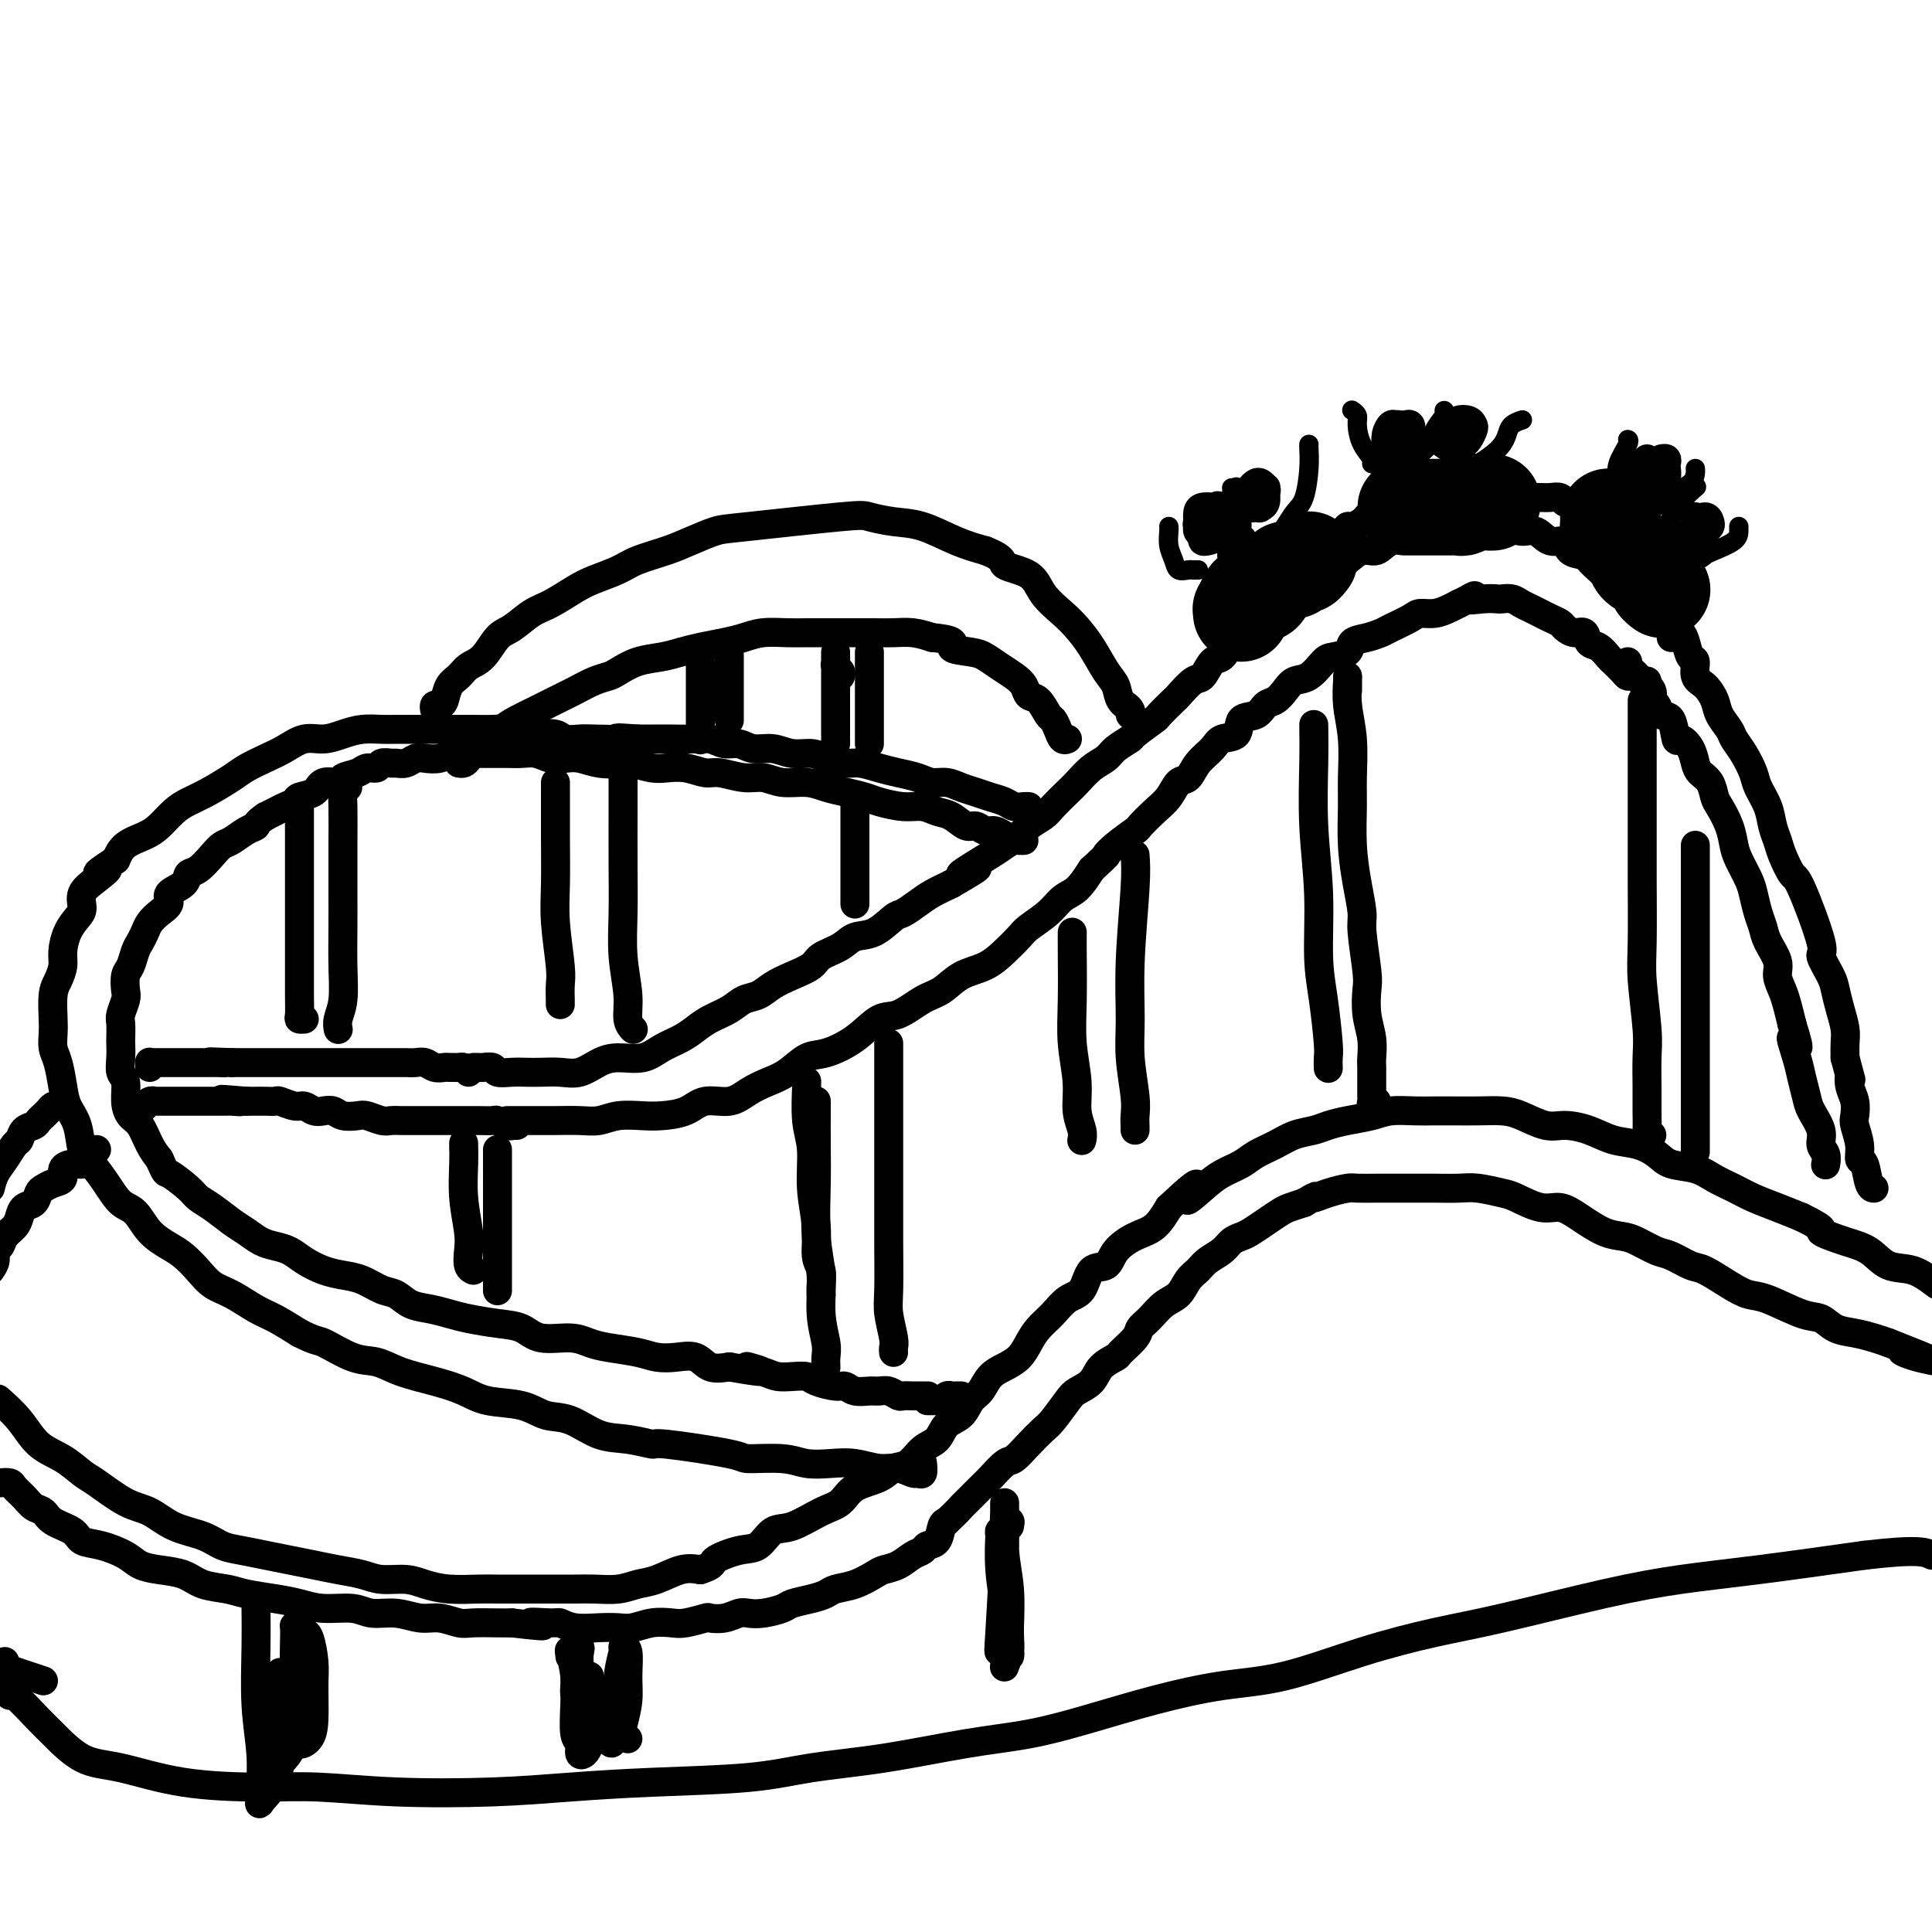 <svg viewBox='0 0 400 400' version='1.1' xmlns='http://www.w3.org/2000/svg' xmlns:xlink='http://www.w3.org/1999/xlink'><g fill='none' stroke='rgb(0,0,0)' stroke-width='6' stroke-linecap='round' stroke-linejoin='round'><path d='M90,147c-0.087,-0.432 -0.175,-0.864 0,-1c0.175,-0.136 0.612,0.024 1,0c0.388,-0.024 0.726,-0.231 1,-1c0.274,-0.769 0.485,-2.101 1,-3c0.515,-0.899 1.333,-1.366 2,-2c0.667,-0.634 1.182,-1.434 2,-2c0.818,-0.566 1.939,-0.899 3,-2c1.061,-1.101 2.062,-2.970 3,-4c0.938,-1.030 1.813,-1.220 3,-2c1.187,-0.780 2.684,-2.148 4,-3c1.316,-0.852 2.450,-1.187 4,-2c1.550,-0.813 3.516,-2.105 5,-3c1.484,-0.895 2.485,-1.394 4,-2c1.515,-0.606 3.543,-1.318 5,-2c1.457,-0.682 2.343,-1.333 4,-2c1.657,-0.667 4.087,-1.349 6,-2c1.913,-0.651 3.311,-1.272 5,-2c1.689,-0.728 3.668,-1.565 5,-2c1.332,-0.435 2.016,-0.469 7,-1c4.984,-0.531 14.267,-1.558 19,-2c4.733,-0.442 4.915,-0.298 6,0c1.085,0.298 3.074,0.750 5,1c1.926,0.250 3.788,0.298 6,1c2.212,0.702 4.775,2.058 7,3c2.225,0.942 4.113,1.471 6,2'/><path d='M204,114c4.349,1.691 3.223,2.419 4,3c0.777,0.581 3.457,1.014 5,2c1.543,0.986 1.950,2.526 3,4c1.050,1.474 2.744,2.883 4,4c1.256,1.117 2.076,1.941 3,3c0.924,1.059 1.954,2.353 3,4c1.046,1.647 2.108,3.647 3,5c0.892,1.353 1.613,2.058 2,3c0.387,0.942 0.440,2.119 1,3c0.560,0.881 1.628,1.465 2,2c0.372,0.535 0.048,1.020 0,1c-0.048,-0.020 0.179,-0.544 0,-1c-0.179,-0.456 -0.766,-0.845 -1,-1c-0.234,-0.155 -0.117,-0.078 0,0'/><path d='M95,158c0.336,0.058 0.671,0.117 1,0c0.329,-0.117 0.651,-0.408 1,-1c0.349,-0.592 0.726,-1.485 1,-2c0.274,-0.515 0.446,-0.652 1,-1c0.554,-0.348 1.491,-0.908 2,-1c0.509,-0.092 0.589,0.285 1,0c0.411,-0.285 1.151,-1.231 2,-2c0.849,-0.769 1.805,-1.362 3,-2c1.195,-0.638 2.628,-1.323 4,-2c1.372,-0.677 2.684,-1.346 4,-2c1.316,-0.654 2.637,-1.292 4,-2c1.363,-0.708 2.769,-1.485 4,-2c1.231,-0.515 2.286,-0.768 3,-1c0.714,-0.232 1.088,-0.443 2,-1c0.912,-0.557 2.361,-1.459 4,-2c1.639,-0.541 3.467,-0.722 5,-1c1.533,-0.278 2.772,-0.653 4,-1c1.228,-0.347 2.446,-0.667 4,-1c1.554,-0.333 3.444,-0.678 5,-1c1.556,-0.322 2.780,-0.622 4,-1c1.220,-0.378 2.438,-0.833 4,-1c1.562,-0.167 3.467,-0.045 5,0c1.533,0.045 2.692,0.012 4,0c1.308,-0.012 2.765,-0.004 4,0c1.235,0.004 2.248,0.004 4,0c1.752,-0.004 4.243,-0.011 6,0c1.757,0.011 2.781,0.042 4,0c1.219,-0.042 2.634,-0.155 4,0c1.366,0.155 2.683,0.577 4,1'/><path d='M193,132c6.116,0.556 3.907,1.447 4,2c0.093,0.553 2.487,0.766 4,1c1.513,0.234 2.145,0.487 3,1c0.855,0.513 1.934,1.287 3,2c1.066,0.713 2.121,1.365 3,2c0.879,0.635 1.583,1.255 2,2c0.417,0.745 0.545,1.617 1,2c0.455,0.383 1.235,0.278 2,1c0.765,0.722 1.515,2.270 2,3c0.485,0.730 0.705,0.640 1,1c0.295,0.360 0.667,1.169 1,2c0.333,0.831 0.628,1.685 1,2c0.372,0.315 0.821,0.090 1,0c0.179,-0.090 0.090,-0.045 0,0'/><path d='M98,221c0.367,-0.008 0.734,-0.016 1,0c0.266,0.016 0.430,0.057 1,0c0.570,-0.057 1.544,-0.211 2,0c0.456,0.211 0.393,0.788 1,1c0.607,0.212 1.883,0.058 3,0c1.117,-0.058 2.073,-0.022 3,0c0.927,0.022 1.825,0.030 3,0c1.175,-0.030 2.628,-0.097 4,0c1.372,0.097 2.663,0.360 4,0c1.337,-0.360 2.721,-1.342 4,-2c1.279,-0.658 2.453,-0.991 4,-1c1.547,-0.009 3.466,0.307 5,0c1.534,-0.307 2.683,-1.237 4,-2c1.317,-0.763 2.803,-1.360 4,-2c1.197,-0.640 2.106,-1.322 3,-2c0.894,-0.678 1.775,-1.350 3,-2c1.225,-0.650 2.795,-1.276 4,-2c1.205,-0.724 2.046,-1.545 3,-2c0.954,-0.455 2.021,-0.545 3,-1c0.979,-0.455 1.869,-1.276 3,-2c1.131,-0.724 2.504,-1.350 4,-2c1.496,-0.650 3.116,-1.324 4,-2c0.884,-0.676 1.031,-1.355 2,-2c0.969,-0.645 2.758,-1.257 4,-2c1.242,-0.743 1.935,-1.617 3,-2c1.065,-0.383 2.500,-0.277 4,-1c1.500,-0.723 3.065,-2.277 4,-3c0.935,-0.723 1.240,-0.617 2,-1c0.760,-0.383 1.974,-1.257 3,-2c1.026,-0.743 1.865,-1.355 3,-2c1.135,-0.645 2.568,-1.322 4,-2'/><path d='M197,183c10.027,-5.805 3.094,-2.318 2,-2c-1.094,0.318 3.650,-2.534 6,-4c2.350,-1.466 2.305,-1.546 3,-2c0.695,-0.454 2.129,-1.280 3,-2c0.871,-0.720 1.177,-1.332 2,-2c0.823,-0.668 2.162,-1.390 3,-2c0.838,-0.610 1.173,-1.108 2,-2c0.827,-0.892 2.145,-2.178 3,-3c0.855,-0.822 1.246,-1.180 2,-2c0.754,-0.820 1.873,-2.101 3,-3c1.127,-0.899 2.264,-1.415 3,-2c0.736,-0.585 1.070,-1.240 2,-2c0.930,-0.760 2.456,-1.626 3,-2c0.544,-0.374 0.105,-0.255 1,-1c0.895,-0.745 3.125,-2.354 4,-3c0.875,-0.646 0.394,-0.328 1,-1c0.606,-0.672 2.298,-2.335 3,-3c0.702,-0.665 0.415,-0.333 1,-1c0.585,-0.667 2.044,-2.332 3,-3c0.956,-0.668 1.410,-0.340 2,-1c0.590,-0.660 1.317,-2.307 2,-3c0.683,-0.693 1.324,-0.431 2,-1c0.676,-0.569 1.389,-1.969 2,-3c0.611,-1.031 1.121,-1.694 2,-2c0.879,-0.306 2.126,-0.257 3,-1c0.874,-0.743 1.375,-2.279 2,-3c0.625,-0.721 1.374,-0.626 2,-1c0.626,-0.374 1.130,-1.216 2,-2c0.870,-0.784 2.106,-1.510 3,-2c0.894,-0.490 1.447,-0.745 2,-1'/><path d='M271,121c12.045,-10.007 5.156,-4.024 3,-2c-2.156,2.024 0.420,0.091 2,-1c1.580,-1.091 2.163,-1.339 3,-2c0.837,-0.661 1.928,-1.736 3,-2c1.072,-0.264 2.123,0.283 3,0c0.877,-0.283 1.578,-1.395 3,-2c1.422,-0.605 3.563,-0.702 5,-1c1.437,-0.298 2.170,-0.798 3,-1c0.830,-0.202 1.758,-0.108 3,0c1.242,0.108 2.797,0.229 4,0c1.203,-0.229 2.055,-0.810 3,-1c0.945,-0.190 1.985,0.010 3,0c1.015,-0.010 2.006,-0.229 3,0c0.994,0.229 1.991,0.905 3,1c1.009,0.095 2.032,-0.392 3,0c0.968,0.392 1.883,1.662 3,2c1.117,0.338 2.435,-0.256 3,0c0.565,0.256 0.377,1.362 1,2c0.623,0.638 2.059,0.808 3,1c0.941,0.192 1.389,0.405 2,1c0.611,0.595 1.385,1.573 2,2c0.615,0.427 1.072,0.303 2,1c0.928,0.697 2.329,2.215 3,3c0.671,0.785 0.612,0.838 1,1c0.388,0.162 1.222,0.432 2,1c0.778,0.568 1.501,1.434 2,2c0.499,0.566 0.775,0.831 1,1c0.225,0.169 0.401,0.241 1,1c0.599,0.759 1.623,2.204 2,3c0.377,0.796 0.108,0.942 0,1c-0.108,0.058 -0.054,0.029 0,0'/><path d='M105,232c0.264,-0.000 0.527,-0.000 1,0c0.473,0.000 1.154,0.001 2,0c0.846,-0.001 1.855,-0.004 3,0c1.145,0.004 2.424,0.015 4,0c1.576,-0.015 3.449,-0.056 5,0c1.551,0.056 2.782,0.210 4,0c1.218,-0.210 2.425,-0.782 4,-1c1.575,-0.218 3.520,-0.081 5,0c1.480,0.081 2.496,0.107 4,0c1.504,-0.107 3.497,-0.347 5,-1c1.503,-0.653 2.516,-1.721 4,-2c1.484,-0.279 3.440,0.230 5,0c1.560,-0.230 2.726,-1.198 4,-2c1.274,-0.802 2.657,-1.438 4,-2c1.343,-0.562 2.645,-1.051 4,-2c1.355,-0.949 2.763,-2.357 4,-3c1.237,-0.643 2.305,-0.522 4,-1c1.695,-0.478 4.018,-1.555 6,-3c1.982,-1.445 3.624,-3.259 5,-4c1.376,-0.741 2.486,-0.410 4,-1c1.514,-0.590 3.434,-2.100 5,-3c1.566,-0.900 2.780,-1.190 4,-2c1.220,-0.810 2.446,-2.142 4,-3c1.554,-0.858 3.434,-1.244 5,-2c1.566,-0.756 2.817,-1.883 4,-3c1.183,-1.117 2.298,-2.223 3,-3c0.702,-0.777 0.992,-1.225 2,-2c1.008,-0.775 2.734,-1.878 4,-3c1.266,-1.122 2.072,-2.264 3,-3c0.928,-0.736 1.980,-1.068 3,-2c1.020,-0.932 2.010,-2.466 3,-4'/><path d='M226,180c4.025,-3.699 3.087,-2.948 3,-3c-0.087,-0.052 0.676,-0.908 2,-2c1.324,-1.092 3.208,-2.419 4,-3c0.792,-0.581 0.492,-0.416 1,-1c0.508,-0.584 1.826,-1.917 3,-3c1.174,-1.083 2.206,-1.918 3,-3c0.794,-1.082 1.352,-2.413 2,-3c0.648,-0.587 1.386,-0.431 2,-1c0.614,-0.569 1.104,-1.862 2,-3c0.896,-1.138 2.197,-2.121 3,-3c0.803,-0.879 1.107,-1.654 2,-2c0.893,-0.346 2.375,-0.263 3,-1c0.625,-0.737 0.394,-2.294 1,-3c0.606,-0.706 2.048,-0.561 3,-1c0.952,-0.439 1.412,-1.464 2,-2c0.588,-0.536 1.302,-0.585 2,-1c0.698,-0.415 1.379,-1.197 2,-2c0.621,-0.803 1.183,-1.629 2,-2c0.817,-0.371 1.891,-0.288 3,-1c1.109,-0.712 2.253,-2.218 3,-3c0.747,-0.782 1.096,-0.840 2,-1c0.904,-0.160 2.361,-0.423 3,-1c0.639,-0.577 0.458,-1.467 1,-2c0.542,-0.533 1.807,-0.707 3,-1c1.193,-0.293 2.314,-0.705 3,-1c0.686,-0.295 0.936,-0.474 2,-1c1.064,-0.526 2.943,-1.398 4,-2c1.057,-0.602 1.294,-0.935 2,-1c0.706,-0.065 1.882,0.136 3,0c1.118,-0.136 2.176,-0.610 3,-1c0.824,-0.390 1.412,-0.695 2,-1'/><path d='M302,125c5.577,-2.702 2.520,-1.457 2,-1c-0.520,0.457 1.499,0.125 3,0c1.501,-0.125 2.485,-0.045 3,0c0.515,0.045 0.561,0.053 1,0c0.439,-0.053 1.272,-0.169 2,0c0.728,0.169 1.351,0.623 2,1c0.649,0.377 1.325,0.678 2,1c0.675,0.322 1.349,0.665 2,1c0.651,0.335 1.277,0.662 2,1c0.723,0.338 1.541,0.686 2,1c0.459,0.314 0.560,0.594 1,1c0.440,0.406 1.221,0.939 2,1c0.779,0.061 1.556,-0.350 2,0c0.444,0.350 0.557,1.459 1,2c0.443,0.541 1.218,0.513 2,1c0.782,0.487 1.570,1.488 2,2c0.430,0.512 0.500,0.533 1,1c0.500,0.467 1.430,1.379 2,2c0.570,0.621 0.780,0.951 1,1c0.220,0.049 0.451,-0.183 1,0c0.549,0.183 1.417,0.780 2,1c0.583,0.220 0.881,0.063 1,0c0.119,-0.063 0.060,-0.031 0,0'/><path d='M213,167c-0.238,-0.024 -0.475,-0.048 -1,0c-0.525,0.048 -1.337,0.168 -2,0c-0.663,-0.168 -1.178,-0.623 -2,-1c-0.822,-0.377 -1.953,-0.675 -3,-1c-1.047,-0.325 -2.012,-0.679 -3,-1c-0.988,-0.321 -2.000,-0.611 -3,-1c-1.000,-0.389 -1.989,-0.877 -3,-1c-1.011,-0.123 -2.046,0.121 -3,0c-0.954,-0.121 -1.829,-0.606 -3,-1c-1.171,-0.394 -2.638,-0.697 -4,-1c-1.362,-0.303 -2.618,-0.607 -4,-1c-1.382,-0.393 -2.890,-0.875 -4,-1c-1.110,-0.125 -1.822,0.106 -3,0c-1.178,-0.106 -2.822,-0.549 -4,-1c-1.178,-0.451 -1.890,-0.909 -3,-1c-1.110,-0.091 -2.618,0.187 -4,0c-1.382,-0.187 -2.637,-0.838 -4,-1c-1.363,-0.162 -2.832,0.167 -4,0c-1.168,-0.167 -2.034,-0.829 -3,-1c-0.966,-0.171 -2.033,0.150 -3,0c-0.967,-0.150 -1.834,-0.772 -3,-1c-1.166,-0.228 -2.632,-0.061 -4,0c-1.368,0.061 -2.637,0.016 -4,0c-1.363,-0.016 -2.818,-0.005 -4,0c-1.182,0.005 -2.091,0.002 -3,0'/><path d='M132,153c-6.209,-0.465 -3.731,-0.128 -4,0c-0.269,0.128 -3.286,0.048 -5,0c-1.714,-0.048 -2.126,-0.064 -3,0c-0.874,0.064 -2.210,0.210 -3,0c-0.790,-0.210 -1.032,-0.774 -2,-1c-0.968,-0.226 -2.660,-0.113 -4,0c-1.340,0.113 -2.326,0.226 -3,0c-0.674,-0.226 -1.036,-0.793 -2,-1c-0.964,-0.207 -2.530,-0.056 -4,0c-1.470,0.056 -2.844,0.015 -4,0c-1.156,-0.015 -2.095,-0.004 -3,0c-0.905,0.004 -1.778,0.001 -3,0c-1.222,-0.001 -2.795,-0.001 -4,0c-1.205,0.001 -2.044,0.003 -3,0c-0.956,-0.003 -2.030,-0.011 -3,0c-0.970,0.011 -1.837,0.040 -3,0c-1.163,-0.040 -2.621,-0.148 -4,0c-1.379,0.148 -2.679,0.553 -4,1c-1.321,0.447 -2.665,0.935 -4,1c-1.335,0.065 -2.662,-0.293 -4,0c-1.338,0.293 -2.685,1.237 -4,2c-1.315,0.763 -2.596,1.345 -4,2c-1.404,0.655 -2.931,1.382 -4,2c-1.069,0.618 -1.679,1.128 -3,2c-1.321,0.872 -3.353,2.107 -5,3c-1.647,0.893 -2.910,1.446 -4,2c-1.090,0.554 -2.008,1.110 -3,2c-0.992,0.890 -2.060,2.115 -3,3c-0.940,0.885 -1.753,1.431 -3,2c-1.247,0.569 -2.928,1.163 -4,2c-1.072,0.837 -1.536,1.919 -2,3'/><path d='M24,178c-6.414,4.237 -2.950,2.328 -2,2c0.950,-0.328 -0.613,0.925 -2,2c-1.387,1.075 -2.596,1.971 -3,3c-0.404,1.029 -0.002,2.190 0,3c0.002,0.810 -0.394,1.270 -1,2c-0.606,0.730 -1.420,1.729 -2,3c-0.580,1.271 -0.926,2.812 -1,4c-0.074,1.188 0.124,2.022 0,3c-0.124,0.978 -0.570,2.100 -1,3c-0.430,0.900 -0.844,1.579 -1,3c-0.156,1.421 -0.053,3.584 0,5c0.053,1.416 0.054,2.087 0,3c-0.054,0.913 -0.165,2.069 0,3c0.165,0.931 0.607,1.635 1,3c0.393,1.365 0.737,3.389 1,5c0.263,1.611 0.443,2.807 1,4c0.557,1.193 1.489,2.382 2,4c0.511,1.618 0.601,3.663 1,5c0.399,1.337 1.106,1.964 2,3c0.894,1.036 1.975,2.480 3,4c1.025,1.520 1.992,3.116 3,4c1.008,0.884 2.055,1.054 3,2c0.945,0.946 1.789,2.666 3,4c1.211,1.334 2.791,2.282 4,3c1.209,0.718 2.049,1.208 3,2c0.951,0.792 2.014,1.888 3,3c0.986,1.112 1.897,2.240 3,3c1.103,0.760 2.399,1.152 4,2c1.601,0.848 3.508,2.151 5,3c1.492,0.849 2.569,1.242 4,2c1.431,0.758 3.215,1.879 5,3'/><path d='M62,276c3.619,1.827 3.667,1.396 5,2c1.333,0.604 3.952,2.245 6,3c2.048,0.755 3.524,0.626 5,1c1.476,0.374 2.950,1.251 5,2c2.050,0.749 4.676,1.371 7,2c2.324,0.629 4.346,1.266 6,2c1.654,0.734 2.941,1.566 5,2c2.059,0.434 4.891,0.469 7,1c2.109,0.531 3.495,1.558 5,2c1.505,0.442 3.130,0.299 5,1c1.870,0.701 3.983,2.247 6,3c2.017,0.753 3.936,0.714 6,1c2.064,0.286 4.274,0.899 5,1c0.726,0.101 -0.033,-0.309 3,0c3.033,0.309 9.857,1.337 13,2c3.143,0.663 2.604,0.961 4,1c1.396,0.039 4.726,-0.182 7,0c2.274,0.182 3.494,0.766 5,1c1.506,0.234 3.300,0.119 5,0c1.700,-0.119 3.306,-0.243 5,0c1.694,0.243 3.477,0.852 5,1c1.523,0.148 2.786,-0.164 4,0c1.214,0.164 2.378,0.804 3,1c0.622,0.196 0.703,-0.050 1,0c0.297,0.050 0.811,0.398 1,0c0.189,-0.398 0.054,-1.542 0,-2c-0.054,-0.458 -0.027,-0.229 0,0'/><path d='M212,174c-0.331,0.009 -0.661,0.018 -1,0c-0.339,-0.018 -0.685,-0.061 -1,0c-0.315,0.061 -0.598,0.228 -1,0c-0.402,-0.228 -0.923,-0.850 -1,-1c-0.077,-0.150 0.290,0.172 0,0c-0.290,-0.172 -1.235,-0.837 -2,-1c-0.765,-0.163 -1.349,0.178 -2,0c-0.651,-0.178 -1.370,-0.875 -2,-1c-0.630,-0.125 -1.170,0.321 -2,0c-0.830,-0.321 -1.948,-1.410 -3,-2c-1.052,-0.590 -2.038,-0.683 -3,-1c-0.962,-0.317 -1.902,-0.859 -3,-1c-1.098,-0.141 -2.355,0.117 -4,0c-1.645,-0.117 -3.677,-0.610 -5,-1c-1.323,-0.390 -1.935,-0.678 -3,-1c-1.065,-0.322 -2.581,-0.679 -4,-1c-1.419,-0.321 -2.741,-0.607 -4,-1c-1.259,-0.393 -2.455,-0.894 -4,-1c-1.545,-0.106 -3.438,0.183 -5,0c-1.562,-0.183 -2.794,-0.837 -4,-1c-1.206,-0.163 -2.385,0.166 -4,0c-1.615,-0.166 -3.667,-0.828 -5,-1c-1.333,-0.172 -1.948,0.147 -3,0c-1.052,-0.147 -2.540,-0.761 -4,-1c-1.460,-0.239 -2.893,-0.103 -4,0c-1.107,0.103 -1.888,0.172 -3,0c-1.112,-0.172 -2.556,-0.586 -4,-1'/><path d='M131,158c-6.348,-0.635 -4.218,-0.222 -4,0c0.218,0.222 -1.478,0.252 -3,0c-1.522,-0.252 -2.872,-0.785 -4,-1c-1.128,-0.215 -2.034,-0.110 -3,0c-0.966,0.110 -1.991,0.226 -3,0c-1.009,-0.226 -2.004,-0.793 -3,-1c-0.996,-0.207 -1.995,-0.055 -3,0c-1.005,0.055 -2.015,0.014 -3,0c-0.985,-0.014 -1.943,-0.000 -3,0c-1.057,0.000 -2.212,-0.014 -3,0c-0.788,0.014 -1.208,0.055 -2,0c-0.792,-0.055 -1.955,-0.207 -3,0c-1.045,0.207 -1.972,0.773 -3,1c-1.028,0.227 -2.158,0.114 -3,0c-0.842,-0.114 -1.395,-0.228 -2,0c-0.605,0.228 -1.260,0.797 -2,1c-0.740,0.203 -1.564,0.039 -2,0c-0.436,-0.039 -0.486,0.045 -1,0c-0.514,-0.045 -1.494,-0.220 -2,0c-0.506,0.220 -0.539,0.834 -1,1c-0.461,0.166 -1.349,-0.115 -2,0c-0.651,0.115 -1.065,0.626 -2,1c-0.935,0.374 -2.391,0.611 -3,1c-0.609,0.389 -0.372,0.930 -1,1c-0.628,0.070 -2.122,-0.332 -3,0c-0.878,0.332 -1.141,1.398 -2,2c-0.859,0.602 -2.313,0.739 -3,1c-0.687,0.261 -0.607,0.647 -1,1c-0.393,0.353 -1.260,0.672 -2,1c-0.740,0.328 -1.354,0.665 -2,1c-0.646,0.335 -1.323,0.667 -2,1'/><path d='M55,169c-2.230,1.505 -1.804,1.767 -2,2c-0.196,0.233 -1.015,0.437 -2,1c-0.985,0.563 -2.138,1.484 -3,2c-0.862,0.516 -1.433,0.628 -2,1c-0.567,0.372 -1.130,1.006 -2,2c-0.870,0.994 -2.046,2.349 -3,3c-0.954,0.651 -1.687,0.597 -2,1c-0.313,0.403 -0.206,1.263 -1,2c-0.794,0.737 -2.489,1.352 -3,2c-0.511,0.648 0.161,1.329 0,2c-0.161,0.671 -1.157,1.334 -2,2c-0.843,0.666 -1.535,1.337 -2,2c-0.465,0.663 -0.703,1.317 -1,2c-0.297,0.683 -0.654,1.394 -1,2c-0.346,0.606 -0.680,1.106 -1,2c-0.320,0.894 -0.625,2.183 -1,3c-0.375,0.817 -0.818,1.162 -1,2c-0.182,0.838 -0.101,2.169 0,3c0.101,0.831 0.223,1.163 0,2c-0.223,0.837 -0.792,2.180 -1,3c-0.208,0.820 -0.057,1.116 0,2c0.057,0.884 0.019,2.357 0,3c-0.019,0.643 -0.020,0.458 0,1c0.020,0.542 0.060,1.812 0,3c-0.060,1.188 -0.220,2.294 0,3c0.220,0.706 0.821,1.011 1,2c0.179,0.989 -0.065,2.663 0,4c0.065,1.337 0.440,2.338 1,3c0.560,0.662 1.305,0.986 2,2c0.695,1.014 1.342,2.718 2,4c0.658,1.282 1.329,2.141 2,3'/><path d='M33,240c1.471,3.309 1.149,2.581 2,3c0.851,0.419 2.874,1.985 4,3c1.126,1.015 1.354,1.480 2,2c0.646,0.520 1.709,1.095 3,2c1.291,0.905 2.810,2.140 4,3c1.190,0.860 2.050,1.347 3,2c0.950,0.653 1.990,1.474 3,2c1.010,0.526 1.992,0.757 3,1c1.008,0.243 2.043,0.498 3,1c0.957,0.502 1.834,1.252 3,2c1.166,0.748 2.619,1.495 4,2c1.381,0.505 2.690,0.769 4,1c1.310,0.231 2.622,0.429 4,1c1.378,0.571 2.823,1.515 4,2c1.177,0.485 2.087,0.511 3,1c0.913,0.489 1.828,1.441 3,2c1.172,0.559 2.599,0.726 4,1c1.401,0.274 2.774,0.656 4,1c1.226,0.344 2.306,0.652 4,1c1.694,0.348 4.004,0.737 6,1c1.996,0.263 3.679,0.399 5,1c1.321,0.601 2.278,1.666 4,2c1.722,0.334 4.207,-0.065 6,0c1.793,0.065 2.895,0.592 4,1c1.105,0.408 2.214,0.696 4,1c1.786,0.304 4.248,0.625 6,1c1.752,0.375 2.793,0.805 4,1c1.207,0.195 2.581,0.155 4,0c1.419,-0.155 2.882,-0.426 4,0c1.118,0.426 1.891,1.550 3,2c1.109,0.450 2.555,0.225 4,0'/><path d='M151,283c10.973,1.966 5.406,0.383 4,0c-1.406,-0.383 1.350,0.436 3,1c1.650,0.564 2.193,0.873 3,1c0.807,0.127 1.879,0.071 3,0c1.121,-0.071 2.291,-0.159 3,0c0.709,0.159 0.956,0.564 2,1c1.044,0.436 2.885,0.902 4,1c1.115,0.098 1.506,-0.171 2,0c0.494,0.171 1.092,0.782 2,1c0.908,0.218 2.126,0.044 3,0c0.874,-0.044 1.402,0.041 2,0c0.598,-0.041 1.264,-0.207 2,0c0.736,0.207 1.541,0.788 2,1c0.459,0.212 0.572,0.057 1,0c0.428,-0.057 1.173,-0.015 2,0c0.827,0.015 1.737,0.004 2,0c0.263,-0.004 -0.122,-0.001 0,0c0.122,0.001 0.749,0.000 1,0c0.251,-0.000 0.125,-0.000 0,0'/><path d='M13,229c0.089,-0.006 0.179,-0.013 0,0c-0.179,0.013 -0.626,0.045 -1,0c-0.374,-0.045 -0.677,-0.166 -1,0c-0.323,0.166 -0.668,0.621 -1,1c-0.332,0.379 -0.653,0.683 -1,1c-0.347,0.317 -0.722,0.647 -1,1c-0.278,0.353 -0.458,0.731 -1,1c-0.542,0.269 -1.444,0.431 -2,1c-0.556,0.569 -0.765,1.545 -1,2c-0.235,0.455 -0.496,0.390 -1,1c-0.504,0.610 -1.251,1.895 -2,3c-0.749,1.105 -1.500,2.030 -2,3c-0.500,0.970 -0.750,1.985 -1,3'/><path d='M0,290c-0.365,-0.320 -0.729,-0.639 0,0c0.729,0.639 2.552,2.238 4,4c1.448,1.762 2.522,3.687 4,5c1.478,1.313 3.360,2.013 5,3c1.640,0.987 3.038,2.260 4,3c0.962,0.740 1.489,0.946 3,2c1.511,1.054 4.007,2.954 6,4c1.993,1.046 3.484,1.236 5,2c1.516,0.764 3.058,2.103 5,3c1.942,0.897 4.283,1.354 6,2c1.717,0.646 2.811,1.483 4,2c1.189,0.517 2.473,0.716 4,1c1.527,0.284 3.297,0.653 5,1c1.703,0.347 3.339,0.671 5,1c1.661,0.329 3.347,0.662 5,1c1.653,0.338 3.274,0.682 5,1c1.726,0.318 3.558,0.611 5,1c1.442,0.389 2.493,0.875 4,1c1.507,0.125 3.469,-0.110 5,0c1.531,0.110 2.631,0.565 4,1c1.369,0.435 3.008,0.848 5,1c1.992,0.152 4.336,0.041 6,0c1.664,-0.041 2.649,-0.011 4,0c1.351,0.011 3.067,0.004 5,0c1.933,-0.004 4.081,-0.004 6,0c1.919,0.004 3.607,0.013 5,0c1.393,-0.013 2.490,-0.049 4,0c1.510,0.049 3.432,0.185 5,0c1.568,-0.185 2.781,-0.689 4,-1c1.219,-0.311 2.444,-0.430 4,-1c1.556,-0.570 3.445,-1.591 5,-2c1.555,-0.409 2.778,-0.204 4,0'/><path d='M145,325c3.061,-0.954 2.214,-1.339 3,-2c0.786,-0.661 3.207,-1.599 5,-2c1.793,-0.401 2.959,-0.266 4,-1c1.041,-0.734 1.956,-2.336 3,-3c1.044,-0.664 2.215,-0.390 4,-1c1.785,-0.610 4.182,-2.104 6,-3c1.818,-0.896 3.056,-1.194 4,-2c0.944,-0.806 1.592,-2.121 3,-3c1.408,-0.879 3.574,-1.323 5,-2c1.426,-0.677 2.110,-1.589 3,-2c0.890,-0.411 1.985,-0.321 3,-1c1.015,-0.679 1.948,-2.125 3,-3c1.052,-0.875 2.221,-1.178 3,-2c0.779,-0.822 1.166,-2.163 2,-3c0.834,-0.837 2.113,-1.169 3,-2c0.887,-0.831 1.382,-2.161 2,-3c0.618,-0.839 1.359,-1.186 2,-2c0.641,-0.814 1.182,-2.094 2,-3c0.818,-0.906 1.913,-1.439 3,-2c1.087,-0.561 2.167,-1.152 3,-2c0.833,-0.848 1.421,-1.954 2,-3c0.579,-1.046 1.151,-2.032 2,-3c0.849,-0.968 1.975,-1.917 3,-3c1.025,-1.083 1.950,-2.299 3,-3c1.050,-0.701 2.226,-0.888 3,-2c0.774,-1.112 1.144,-3.150 2,-4c0.856,-0.850 2.196,-0.512 3,-1c0.804,-0.488 1.071,-1.801 2,-3c0.929,-1.199 2.519,-2.284 4,-3c1.481,-0.716 2.852,-1.062 4,-2c1.148,-0.938 2.074,-2.469 3,-4'/><path d='M242,250c9.128,-8.573 4.948,-3.504 4,-2c-0.948,1.504 1.338,-0.555 3,-2c1.662,-1.445 2.702,-2.275 4,-3c1.298,-0.725 2.854,-1.346 4,-2c1.146,-0.654 1.881,-1.341 3,-2c1.119,-0.659 2.622,-1.290 4,-2c1.378,-0.710 2.630,-1.499 4,-2c1.370,-0.501 2.858,-0.712 4,-1c1.142,-0.288 1.940,-0.651 3,-1c1.060,-0.349 2.383,-0.682 4,-1c1.617,-0.318 3.526,-0.621 5,-1c1.474,-0.379 2.511,-0.833 4,-1c1.489,-0.167 3.430,-0.045 5,0c1.570,0.045 2.767,0.014 4,0c1.233,-0.014 2.500,-0.010 4,0c1.500,0.010 3.232,0.027 5,0c1.768,-0.027 3.571,-0.096 5,0c1.429,0.096 2.485,0.358 4,1c1.515,0.642 3.489,1.663 5,2c1.511,0.337 2.558,-0.009 4,0c1.442,0.009 3.280,0.374 5,1c1.720,0.626 3.324,1.515 5,2c1.676,0.485 3.424,0.567 5,1c1.576,0.433 2.981,1.218 4,2c1.019,0.782 1.654,1.560 3,2c1.346,0.440 3.405,0.540 5,1c1.595,0.460 2.726,1.278 4,2c1.274,0.722 2.692,1.348 4,2c1.308,0.652 2.506,1.329 4,2c1.494,0.671 3.284,1.334 5,2c1.716,0.666 3.358,1.333 5,2'/><path d='M373,252c5.931,2.899 3.758,2.645 4,3c0.242,0.355 2.899,1.319 5,2c2.101,0.681 3.646,1.079 5,2c1.354,0.921 2.518,2.363 4,3c1.482,0.637 3.280,0.468 5,1c1.720,0.532 3.360,1.766 5,3'/><path d='M192,290c0.341,-0.002 0.683,-0.004 1,0c0.317,0.004 0.610,0.015 1,0c0.390,-0.015 0.878,-0.057 1,0c0.122,0.057 -0.121,0.211 0,0c0.121,-0.211 0.607,-0.789 1,-1c0.393,-0.211 0.694,-0.057 1,0c0.306,0.057 0.618,0.015 1,0c0.382,-0.015 0.834,-0.004 1,0c0.166,0.004 0.048,0.001 0,0c-0.048,-0.001 -0.024,-0.001 0,0'/><path d='M-1,307c0.214,0.018 0.427,0.036 1,0c0.573,-0.036 1.505,-0.127 2,0c0.495,0.127 0.553,0.471 1,1c0.447,0.529 1.282,1.244 2,2c0.718,0.756 1.318,1.555 2,2c0.682,0.445 1.447,0.538 2,1c0.553,0.462 0.893,1.292 2,2c1.107,0.708 2.981,1.292 4,2c1.019,0.708 1.184,1.538 2,2c0.816,0.462 2.283,0.557 4,1c1.717,0.443 3.682,1.236 5,2c1.318,0.764 1.987,1.500 3,2c1.013,0.500 2.369,0.764 4,1c1.631,0.236 3.538,0.445 5,1c1.462,0.555 2.480,1.458 4,2c1.520,0.542 3.541,0.724 5,1c1.459,0.276 2.354,0.647 4,1c1.646,0.353 4.042,0.687 6,1c1.958,0.313 3.478,0.605 5,1c1.522,0.395 3.047,0.895 5,1c1.953,0.105 4.335,-0.183 6,0c1.665,0.183 2.613,0.837 4,1c1.387,0.163 3.212,-0.167 5,0c1.788,0.167 3.539,0.829 5,1c1.461,0.171 2.632,-0.150 4,0c1.368,0.150 2.934,0.772 4,1c1.066,0.228 1.633,0.061 3,0c1.367,-0.061 3.533,-0.018 5,0c1.467,0.018 2.233,0.009 3,0'/><path d='M106,336c10.588,1.233 5.059,0.316 4,0c-1.059,-0.316 2.352,-0.032 4,0c1.648,0.032 1.532,-0.186 2,0c0.468,0.186 1.520,0.778 3,1c1.480,0.222 3.387,0.073 5,0c1.613,-0.073 2.933,-0.071 4,0c1.067,0.071 1.880,0.212 3,0c1.120,-0.212 2.546,-0.775 4,-1c1.454,-0.225 2.934,-0.112 4,0c1.066,0.112 1.717,0.222 3,0c1.283,-0.222 3.197,-0.778 4,-1c0.803,-0.222 0.496,-0.111 1,0c0.504,0.111 1.820,0.223 3,0c1.180,-0.223 2.226,-0.781 3,-1c0.774,-0.219 1.278,-0.100 2,0c0.722,0.100 1.664,0.182 3,0c1.336,-0.182 3.066,-0.626 4,-1c0.934,-0.374 1.071,-0.676 2,-1c0.929,-0.324 2.651,-0.668 4,-1c1.349,-0.332 2.324,-0.653 3,-1c0.676,-0.347 1.051,-0.722 2,-1c0.949,-0.278 2.470,-0.460 4,-1c1.530,-0.540 3.068,-1.440 4,-2c0.932,-0.560 1.257,-0.780 2,-1c0.743,-0.220 1.905,-0.438 3,-1c1.095,-0.562 2.125,-1.467 3,-2c0.875,-0.533 1.596,-0.692 2,-1c0.404,-0.308 0.490,-0.763 1,-1c0.510,-0.237 1.445,-0.256 2,-1c0.555,-0.744 0.730,-2.213 1,-3c0.270,-0.787 0.635,-0.894 1,-1'/><path d='M196,315c2.209,-2.055 2.731,-2.691 3,-3c0.269,-0.309 0.284,-0.291 1,-1c0.716,-0.709 2.134,-2.146 3,-3c0.866,-0.854 1.181,-1.125 2,-2c0.819,-0.875 2.144,-2.354 3,-3c0.856,-0.646 1.245,-0.460 2,-1c0.755,-0.540 1.878,-1.807 3,-3c1.122,-1.193 2.244,-2.310 3,-3c0.756,-0.690 1.146,-0.951 2,-2c0.854,-1.049 2.173,-2.887 3,-4c0.827,-1.113 1.161,-1.501 2,-2c0.839,-0.499 2.183,-1.110 3,-2c0.817,-0.890 1.107,-2.059 2,-3c0.893,-0.941 2.388,-1.655 3,-2c0.612,-0.345 0.341,-0.323 1,-1c0.659,-0.677 2.249,-2.053 3,-3c0.751,-0.947 0.662,-1.465 1,-2c0.338,-0.535 1.102,-1.088 2,-2c0.898,-0.912 1.930,-2.184 3,-3c1.070,-0.816 2.177,-1.177 3,-2c0.823,-0.823 1.361,-2.108 2,-3c0.639,-0.892 1.379,-1.391 2,-2c0.621,-0.609 1.124,-1.328 2,-2c0.876,-0.672 2.124,-1.296 3,-2c0.876,-0.704 1.379,-1.488 2,-2c0.621,-0.512 1.359,-0.753 2,-1c0.641,-0.247 1.186,-0.500 2,-1c0.814,-0.500 1.899,-1.247 3,-2c1.101,-0.753 2.220,-1.510 3,-2c0.780,-0.490 1.223,-0.711 2,-1c0.777,-0.289 1.889,-0.644 3,-1'/><path d='M270,249c3.425,-2.038 1.987,-1.135 2,-1c0.013,0.135 1.476,-0.500 3,-1c1.524,-0.500 3.110,-0.866 4,-1c0.890,-0.134 1.083,-0.036 2,0c0.917,0.036 2.559,0.010 4,0c1.441,-0.010 2.680,-0.004 4,0c1.320,0.004 2.721,0.004 4,0c1.279,-0.004 2.437,-0.014 4,0c1.563,0.014 3.531,0.050 5,0c1.469,-0.050 2.441,-0.186 4,0c1.559,0.186 3.707,0.696 5,1c1.293,0.304 1.731,0.404 3,1c1.269,0.596 3.368,1.690 5,2c1.632,0.310 2.795,-0.164 4,0c1.205,0.164 2.451,0.965 4,2c1.549,1.035 3.400,2.304 5,3c1.600,0.696 2.950,0.821 4,1c1.050,0.179 1.801,0.413 3,1c1.199,0.587 2.844,1.526 4,2c1.156,0.474 1.821,0.485 3,1c1.179,0.515 2.871,1.536 4,2c1.129,0.464 1.695,0.370 3,1c1.305,0.630 3.350,1.985 5,3c1.650,1.015 2.905,1.690 4,2c1.095,0.310 2.028,0.254 4,1c1.972,0.746 4.982,2.294 7,3c2.018,0.706 3.043,0.570 4,1c0.957,0.430 1.844,1.424 3,2c1.156,0.576 2.580,0.732 4,1c1.420,0.268 2.834,0.648 4,1c1.166,0.352 2.083,0.676 3,1'/><path d='M391,278c13.298,5.214 6.542,2.750 4,2c-2.542,-0.750 -0.869,0.214 2,1c2.869,0.786 6.935,1.393 11,2'/><path d='M337,137c-0.087,0.335 -0.173,0.670 0,1c0.173,0.330 0.606,0.656 1,1c0.394,0.344 0.750,0.707 1,1c0.250,0.293 0.395,0.517 1,1c0.605,0.483 1.671,1.225 2,2c0.329,0.775 -0.080,1.582 0,2c0.080,0.418 0.650,0.447 1,1c0.350,0.553 0.479,1.631 1,2c0.521,0.369 1.435,0.028 2,1c0.565,0.972 0.780,3.258 1,4c0.220,0.742 0.444,-0.059 1,0c0.556,0.059 1.445,0.979 2,2c0.555,1.021 0.778,2.145 1,3c0.222,0.855 0.444,1.442 1,2c0.556,0.558 1.444,1.087 2,2c0.556,0.913 0.778,2.210 1,3c0.222,0.790 0.445,1.072 1,2c0.555,0.928 1.444,2.502 2,4c0.556,1.498 0.779,2.922 1,4c0.221,1.078 0.441,1.811 1,3c0.559,1.189 1.458,2.834 2,4c0.542,1.166 0.727,1.852 1,3c0.273,1.148 0.633,2.758 1,4c0.367,1.242 0.742,2.118 1,3c0.258,0.882 0.398,1.772 1,3c0.602,1.228 1.667,2.796 2,4c0.333,1.204 -0.065,2.044 0,3c0.065,0.956 0.595,2.027 1,3c0.405,0.973 0.687,1.850 1,3c0.313,1.150 0.656,2.575 1,4'/><path d='M371,212c2.582,8.222 0.536,3.776 0,3c-0.536,-0.776 0.439,2.116 1,4c0.561,1.884 0.710,2.760 1,4c0.290,1.240 0.723,2.846 1,4c0.277,1.154 0.400,1.858 1,3c0.600,1.142 1.677,2.723 2,4c0.323,1.277 -0.109,2.249 0,3c0.109,0.751 0.760,1.279 1,2c0.240,0.721 0.069,1.635 0,2c-0.069,0.365 -0.034,0.183 0,0'/><path d='M346,129c-0.090,0.300 -0.179,0.599 0,1c0.179,0.401 0.627,0.903 1,1c0.373,0.097 0.673,-0.213 1,0c0.327,0.213 0.682,0.948 1,2c0.318,1.052 0.600,2.420 1,3c0.400,0.580 0.918,0.370 1,1c0.082,0.630 -0.272,2.098 0,3c0.272,0.902 1.171,1.238 2,2c0.829,0.762 1.587,1.949 2,3c0.413,1.051 0.482,1.965 1,3c0.518,1.035 1.486,2.191 2,3c0.514,0.809 0.575,1.272 1,2c0.425,0.728 1.213,1.720 2,3c0.787,1.280 1.573,2.846 2,4c0.427,1.154 0.495,1.896 1,3c0.505,1.104 1.448,2.570 2,4c0.552,1.430 0.711,2.825 1,4c0.289,1.175 0.706,2.130 1,3c0.294,0.870 0.466,1.655 1,3c0.534,1.345 1.432,3.249 2,4c0.568,0.751 0.807,0.349 2,3c1.193,2.651 3.342,8.354 4,11c0.658,2.646 -0.174,2.235 0,3c0.174,0.765 1.353,2.708 2,4c0.647,1.292 0.762,1.935 1,3c0.238,1.065 0.600,2.554 1,4c0.400,1.446 0.838,2.851 1,4c0.162,1.149 0.046,2.043 0,3c-0.046,0.957 -0.023,1.979 0,3'/><path d='M382,219c1.635,6.236 1.222,4.327 1,4c-0.222,-0.327 -0.252,0.930 0,2c0.252,1.070 0.785,1.955 1,3c0.215,1.045 0.113,2.252 0,3c-0.113,0.748 -0.238,1.038 0,2c0.238,0.962 0.838,2.598 1,4c0.162,1.402 -0.114,2.572 0,3c0.114,0.428 0.618,0.115 1,1c0.382,0.885 0.641,2.969 1,4c0.359,1.031 0.817,1.009 1,1c0.183,-0.009 0.092,-0.004 0,0'/></g>
<g fill='none' stroke='rgb(0,0,0)' stroke-width='20' stroke-linecap='round' stroke-linejoin='round'><path d='M257,127c0.026,-0.475 0.052,-0.950 0,-1c-0.052,-0.050 -0.182,0.324 0,0c0.182,-0.324 0.678,-1.348 1,-2c0.322,-0.652 0.471,-0.934 1,-1c0.529,-0.066 1.437,0.084 2,0c0.563,-0.084 0.781,-0.401 1,-1c0.219,-0.599 0.440,-1.480 1,-2c0.560,-0.520 1.460,-0.679 2,-1c0.540,-0.321 0.722,-0.803 1,-1c0.278,-0.197 0.653,-0.109 1,0c0.347,0.109 0.668,0.239 1,0c0.332,-0.239 0.677,-0.848 1,-1c0.323,-0.152 0.626,0.151 1,0c0.374,-0.151 0.821,-0.758 1,-1c0.179,-0.242 0.089,-0.121 0,0'/><path d='M292,105c-0.518,0.000 -1.036,0.000 -1,0c0.036,-0.000 0.625,-0.000 1,0c0.375,0.000 0.537,0.000 1,0c0.463,-0.000 1.227,-0.000 2,0c0.773,0.000 1.554,0.001 2,0c0.446,-0.001 0.557,-0.004 1,0c0.443,0.004 1.219,0.015 2,0c0.781,-0.015 1.567,-0.057 2,0c0.433,0.057 0.511,0.211 1,0c0.489,-0.211 1.388,-0.789 2,-1c0.612,-0.211 0.938,-0.057 1,0c0.062,0.057 -0.141,0.015 0,0c0.141,-0.015 0.625,-0.004 1,0c0.375,0.004 0.639,0.001 1,0c0.361,-0.001 0.817,-0.000 1,0c0.183,0.000 0.091,0.000 0,0'/><path d='M333,107c-0.004,0.297 -0.008,0.594 0,1c0.008,0.406 0.030,0.921 0,1c-0.030,0.079 -0.110,-0.278 0,0c0.110,0.278 0.410,1.191 1,2c0.590,0.809 1.471,1.513 2,2c0.529,0.487 0.706,0.757 1,1c0.294,0.243 0.705,0.460 1,1c0.295,0.540 0.475,1.401 1,2c0.525,0.599 1.393,0.934 2,1c0.607,0.066 0.951,-0.136 1,0c0.049,0.136 -0.197,0.611 0,1c0.197,0.389 0.836,0.692 1,1c0.164,0.308 -0.148,0.621 0,1c0.148,0.379 0.757,0.822 1,1c0.243,0.178 0.122,0.089 0,0'/></g>
<g fill='none' stroke='rgb(0,0,0)' stroke-width='6' stroke-linecap='round' stroke-linejoin='round'><path d='M250,105c0.113,0.212 0.226,0.425 0,1c-0.226,0.575 -0.791,1.514 -1,2c-0.209,0.486 -0.063,0.521 0,1c0.063,0.479 0.041,1.403 0,2c-0.041,0.597 -0.102,0.867 0,1c0.102,0.133 0.367,0.129 1,0c0.633,-0.129 1.634,-0.385 2,-1c0.366,-0.615 0.096,-1.590 0,-2c-0.096,-0.410 -0.018,-0.254 0,-1c0.018,-0.746 -0.023,-2.394 0,-3c0.023,-0.606 0.111,-0.170 0,0c-0.111,0.170 -0.422,0.073 -1,0c-0.578,-0.073 -1.424,-0.122 -2,0c-0.576,0.122 -0.883,0.414 -1,1c-0.117,0.586 -0.042,1.466 0,2c0.042,0.534 0.053,0.724 0,1c-0.053,0.276 -0.171,0.640 0,1c0.171,0.360 0.631,0.716 1,1c0.369,0.284 0.646,0.496 1,0c0.354,-0.496 0.785,-1.699 1,-2c0.215,-0.301 0.215,0.301 0,0c-0.215,-0.301 -0.643,-1.503 -1,-2c-0.357,-0.497 -0.642,-0.288 -1,0c-0.358,0.288 -0.789,0.654 -1,1c-0.211,0.346 -0.203,0.670 0,1c0.203,0.330 0.602,0.665 1,1'/><path d='M249,110c0.000,0.833 0.000,0.417 0,0'/><path d='M261,101c-0.310,-0.061 -0.620,-0.121 -1,0c-0.380,0.121 -0.831,0.424 -1,1c-0.169,0.576 -0.055,1.424 0,2c0.055,0.576 0.052,0.880 0,1c-0.052,0.120 -0.154,0.057 0,0c0.154,-0.057 0.564,-0.109 1,0c0.436,0.109 0.898,0.380 1,0c0.102,-0.380 -0.158,-1.409 0,-2c0.158,-0.591 0.732,-0.744 1,-1c0.268,-0.256 0.229,-0.615 0,-1c-0.229,-0.385 -0.650,-0.795 -1,-1c-0.350,-0.205 -0.631,-0.205 -1,0c-0.369,0.205 -0.828,0.615 -1,1c-0.172,0.385 -0.057,0.745 0,1c0.057,0.255 0.058,0.406 0,1c-0.058,0.594 -0.173,1.631 0,2c0.173,0.369 0.635,0.071 1,0c0.365,-0.071 0.635,0.086 1,0c0.365,-0.086 0.826,-0.415 1,-1c0.174,-0.585 0.061,-1.425 0,-2c-0.061,-0.575 -0.069,-0.883 0,-1c0.069,-0.117 0.215,-0.042 0,0c-0.215,0.042 -0.790,0.050 -1,0c-0.210,-0.050 -0.056,-0.158 0,0c0.056,0.158 0.015,0.581 0,1c-0.015,0.419 -0.004,0.834 0,1c0.004,0.166 0.002,0.083 0,0'/><path d='M292,88c-0.334,0.003 -0.668,0.006 -1,0c-0.332,-0.006 -0.663,-0.022 -1,0c-0.337,0.022 -0.678,0.082 -1,0c-0.322,-0.082 -0.623,-0.306 -1,0c-0.377,0.306 -0.831,1.141 -1,2c-0.169,0.859 -0.053,1.743 0,2c0.053,0.257 0.041,-0.112 0,0c-0.041,0.112 -0.113,0.704 0,1c0.113,0.296 0.409,0.296 1,0c0.591,-0.296 1.476,-0.888 2,-1c0.524,-0.112 0.688,0.257 1,0c0.312,-0.257 0.773,-1.142 1,-2c0.227,-0.858 0.218,-1.691 0,-2c-0.218,-0.309 -0.647,-0.094 -1,0c-0.353,0.094 -0.630,0.066 -1,0c-0.370,-0.066 -0.832,-0.172 -1,0c-0.168,0.172 -0.041,0.621 0,1c0.041,0.379 -0.003,0.687 0,1c0.003,0.313 0.053,0.631 0,1c-0.053,0.369 -0.210,0.789 0,1c0.210,0.211 0.788,0.214 1,0c0.212,-0.214 0.057,-0.645 0,-1c-0.057,-0.355 -0.015,-0.634 0,-1c0.015,-0.366 0.004,-0.819 0,-1c-0.004,-0.181 -0.002,-0.091 0,0'/><path d='M302,89c-0.302,0.024 -0.605,0.048 -1,0c-0.395,-0.048 -0.884,-0.167 -1,0c-0.116,0.167 0.140,0.620 0,1c-0.140,0.380 -0.675,0.687 -1,1c-0.325,0.313 -0.438,0.632 0,1c0.438,0.368 1.427,0.785 2,1c0.573,0.215 0.728,0.226 1,0c0.272,-0.226 0.660,-0.691 1,-1c0.340,-0.309 0.633,-0.462 1,-1c0.367,-0.538 0.807,-1.462 1,-2c0.193,-0.538 0.139,-0.691 0,-1c-0.139,-0.309 -0.363,-0.773 -1,-1c-0.637,-0.227 -1.687,-0.216 -2,0c-0.313,0.216 0.111,0.636 0,1c-0.111,0.364 -0.758,0.672 -1,1c-0.242,0.328 -0.079,0.676 0,1c0.079,0.324 0.073,0.623 0,1c-0.073,0.377 -0.212,0.832 0,1c0.212,0.168 0.775,0.048 1,0c0.225,-0.048 0.113,-0.024 0,0'/><path d='M341,95c-0.308,0.249 -0.615,0.497 -1,1c-0.385,0.503 -0.846,1.259 -1,2c-0.154,0.741 0.000,1.466 0,2c-0.000,0.534 -0.154,0.877 0,1c0.154,0.123 0.616,0.026 1,0c0.384,-0.026 0.691,0.019 1,0c0.309,-0.019 0.619,-0.104 1,0c0.381,0.104 0.834,0.396 1,0c0.166,-0.396 0.046,-1.479 0,-2c-0.046,-0.521 -0.016,-0.480 0,-1c0.016,-0.520 0.018,-1.600 0,-2c-0.018,-0.400 -0.057,-0.119 0,0c0.057,0.119 0.211,0.077 0,0c-0.211,-0.077 -0.789,-0.189 -1,0c-0.211,0.189 -0.057,0.678 0,1c0.057,0.322 0.018,0.478 0,1c-0.018,0.522 -0.016,1.409 0,2c0.016,0.591 0.047,0.885 0,1c-0.047,0.115 -0.170,0.052 0,0c0.170,-0.052 0.634,-0.094 1,0c0.366,0.094 0.635,0.323 1,0c0.365,-0.323 0.826,-1.197 1,-2c0.174,-0.803 0.060,-1.536 0,-2c-0.060,-0.464 -0.068,-0.661 0,-1c0.068,-0.339 0.211,-0.822 0,-1c-0.211,-0.178 -0.774,-0.051 -1,0c-0.226,0.051 -0.113,0.025 0,0'/><path d='M351,107c0.000,0.303 0.000,0.607 0,1c-0.000,0.393 -0.001,0.876 0,1c0.001,0.124 0.003,-0.109 0,0c-0.003,0.109 -0.012,0.562 0,1c0.012,0.438 0.045,0.860 0,1c-0.045,0.140 -0.169,-0.004 0,0c0.169,0.004 0.632,0.154 1,0c0.368,-0.154 0.641,-0.613 1,-1c0.359,-0.387 0.805,-0.703 1,-1c0.195,-0.297 0.140,-0.575 0,-1c-0.140,-0.425 -0.363,-0.996 -1,-1c-0.637,-0.004 -1.687,0.560 -2,1c-0.313,0.440 0.112,0.757 0,1c-0.112,0.243 -0.761,0.412 -1,1c-0.239,0.588 -0.068,1.597 0,2c0.068,0.403 0.034,0.202 0,0'/><path d='M316,103c0.327,-0.001 0.655,-0.001 1,0c0.345,0.001 0.708,0.004 1,0c0.292,-0.004 0.513,-0.015 1,0c0.487,0.015 1.241,0.057 2,0c0.759,-0.057 1.523,-0.211 2,0c0.477,0.211 0.667,0.788 1,1c0.333,0.212 0.809,0.061 1,0c0.191,-0.061 0.095,-0.030 0,0'/><path d='M276,113c0.054,-0.331 0.107,-0.662 0,-1c-0.107,-0.338 -0.376,-0.682 0,-1c0.376,-0.318 1.397,-0.611 2,-1c0.603,-0.389 0.789,-0.875 1,-1c0.211,-0.125 0.448,0.111 1,0c0.552,-0.111 1.418,-0.568 2,-1c0.582,-0.432 0.881,-0.838 1,-1c0.119,-0.162 0.060,-0.081 0,0'/></g>
<g fill='none' stroke='rgb(0,0,0)' stroke-width='4' stroke-linecap='round' stroke-linejoin='round'><path d='M265,110c0.249,-0.133 0.497,-0.267 1,-1c0.503,-0.733 1.259,-2.067 2,-3c0.741,-0.933 1.467,-1.465 2,-3c0.533,-1.535 0.875,-4.071 1,-6c0.125,-1.929 0.034,-3.250 0,-4c-0.034,-0.750 -0.010,-0.929 0,-1c0.010,-0.071 0.005,-0.036 0,0'/><path d='M258,112c0.130,-0.352 0.259,-0.703 0,-1c-0.259,-0.297 -0.907,-0.538 -1,-1c-0.093,-0.462 0.367,-1.143 0,-2c-0.367,-0.857 -1.562,-1.889 -2,-3c-0.438,-1.111 -0.118,-2.299 0,-3c0.118,-0.701 0.034,-0.915 0,-1c-0.034,-0.085 -0.017,-0.043 0,0'/><path d='M248,118c0.098,-0.003 0.195,-0.006 0,0c-0.195,0.006 -0.683,0.021 -1,0c-0.317,-0.021 -0.463,-0.079 -1,0c-0.537,0.079 -1.464,0.294 -2,0c-0.536,-0.294 -0.679,-1.098 -1,-2c-0.321,-0.902 -0.818,-1.902 -1,-3c-0.182,-1.098 -0.049,-2.296 0,-3c0.049,-0.704 0.014,-0.916 0,-1c-0.014,-0.084 -0.007,-0.042 0,0'/><path d='M254,115c0.033,-0.401 0.065,-0.803 0,-1c-0.065,-0.197 -0.228,-0.190 0,-1c0.228,-0.810 0.846,-2.438 1,-4c0.154,-1.562 -0.154,-3.058 0,-4c0.154,-0.942 0.772,-1.331 1,-2c0.228,-0.669 0.065,-1.620 0,-2c-0.065,-0.380 -0.033,-0.190 0,0'/><path d='M286,96c-0.295,-0.014 -0.591,-0.027 -1,0c-0.409,0.027 -0.932,0.096 -1,0c-0.068,-0.096 0.318,-0.355 0,-1c-0.318,-0.645 -1.339,-1.676 -2,-3c-0.661,-1.324 -0.961,-2.943 -1,-4c-0.039,-1.057 0.182,-1.554 0,-2c-0.182,-0.446 -0.766,-0.842 -1,-1c-0.234,-0.158 -0.117,-0.079 0,0'/><path d='M292,96c-0.098,-0.442 -0.196,-0.883 0,-1c0.196,-0.117 0.687,0.092 1,0c0.313,-0.092 0.448,-0.483 1,-1c0.552,-0.517 1.521,-1.158 2,-2c0.479,-0.842 0.469,-1.886 1,-3c0.531,-1.114 1.605,-2.300 2,-3c0.395,-0.700 0.113,-0.914 0,-1c-0.113,-0.086 -0.056,-0.043 0,0'/><path d='M303,96c0.319,0.013 0.638,0.026 1,0c0.362,-0.026 0.766,-0.090 1,0c0.234,0.090 0.299,0.333 1,0c0.701,-0.333 2.038,-1.242 3,-2c0.962,-0.758 1.550,-1.366 2,-2c0.450,-0.634 0.761,-1.294 1,-2c0.239,-0.706 0.404,-1.457 1,-2c0.596,-0.543 1.622,-0.877 2,-1c0.378,-0.123 0.108,-0.035 0,0c-0.108,0.035 -0.054,0.018 0,0'/><path d='M336,102c-0.418,0.069 -0.837,0.138 -1,0c-0.163,-0.138 -0.072,-0.482 0,-1c0.072,-0.518 0.124,-1.211 0,-2c-0.124,-0.789 -0.425,-1.675 0,-3c0.425,-1.325 1.576,-3.087 2,-4c0.424,-0.913 0.121,-0.975 0,-1c-0.121,-0.025 -0.061,-0.012 0,0'/><path d='M341,105c0.503,-0.017 1.007,-0.035 1,0c-0.007,0.035 -0.524,0.122 0,0c0.524,-0.122 2.088,-0.453 3,-1c0.912,-0.547 1.173,-1.310 2,-2c0.827,-0.690 2.222,-1.309 3,-2c0.778,-0.691 0.940,-1.455 1,-2c0.060,-0.545 0.017,-0.870 0,-1c-0.017,-0.130 -0.009,-0.065 0,0'/><path d='M346,116c-0.006,0.007 -0.012,0.014 0,0c0.012,-0.014 0.042,-0.048 1,0c0.958,0.048 2.845,0.178 4,0c1.155,-0.178 1.577,-0.664 2,-1c0.423,-0.336 0.845,-0.521 2,-1c1.155,-0.479 3.041,-1.252 4,-2c0.959,-0.748 0.989,-1.471 1,-2c0.011,-0.529 0.003,-0.866 0,-1c-0.003,-0.134 -0.002,-0.067 0,0'/><path d='M345,111c-0.128,-0.357 -0.257,-0.714 0,-1c0.257,-0.286 0.899,-0.501 1,-1c0.101,-0.499 -0.340,-1.283 0,-2c0.340,-0.717 1.462,-1.367 2,-2c0.538,-0.633 0.491,-1.247 1,-2c0.509,-0.753 1.574,-1.644 2,-2c0.426,-0.356 0.213,-0.178 0,0'/></g>
<g fill='none' stroke='rgb(0,0,0)' stroke-width='6' stroke-linecap='round' stroke-linejoin='round'><path d='M97,222c-0.333,-0.423 -0.666,-0.846 -1,-1c-0.334,-0.154 -0.670,-0.040 -1,0c-0.330,0.040 -0.655,0.007 -1,0c-0.345,-0.007 -0.711,0.012 -1,0c-0.289,-0.012 -0.500,-0.056 -1,0c-0.500,0.056 -1.288,0.211 -2,0c-0.712,-0.211 -1.349,-0.789 -2,-1c-0.651,-0.211 -1.315,-0.057 -2,0c-0.685,0.057 -1.391,0.015 -2,0c-0.609,-0.015 -1.122,-0.004 -2,0c-0.878,0.004 -2.121,0.001 -3,0c-0.879,-0.001 -1.394,-0.000 -2,0c-0.606,0.000 -1.302,0.000 -2,0c-0.698,-0.000 -1.399,-0.000 -2,0c-0.601,0.000 -1.101,0.000 -2,0c-0.899,-0.000 -2.197,-0.000 -3,0c-0.803,0.000 -1.111,0.000 -2,0c-0.889,-0.000 -2.361,-0.000 -3,0c-0.639,0.000 -0.447,0.000 -1,0c-0.553,-0.000 -1.853,-0.000 -3,0c-1.147,0.000 -2.142,0.000 -3,0c-0.858,-0.000 -1.578,-0.000 -2,0c-0.422,0.000 -0.546,0.000 -1,0c-0.454,-0.000 -1.238,-0.000 -2,0c-0.762,0.000 -1.504,0.000 -2,0c-0.496,-0.000 -0.748,-0.000 -1,0'/><path d='M48,220c-7.982,-0.309 -3.438,-0.083 -2,0c1.438,0.083 -0.232,0.022 -1,0c-0.768,-0.022 -0.635,-0.006 -1,0c-0.365,0.006 -1.229,0.002 -2,0c-0.771,-0.002 -1.449,-0.000 -2,0c-0.551,0.000 -0.974,0.000 -1,0c-0.026,-0.000 0.345,-0.000 0,0c-0.345,0.000 -1.405,-0.000 -2,0c-0.595,0.000 -0.723,0.000 -1,0c-0.277,-0.000 -0.701,-0.001 -1,0c-0.299,0.001 -0.472,0.004 -1,0c-0.528,-0.004 -1.409,-0.015 -2,0c-0.591,0.015 -0.890,0.056 -1,0c-0.110,-0.056 -0.030,-0.207 0,0c0.030,0.207 0.008,0.774 0,1c-0.008,0.226 -0.004,0.113 0,0'/><path d='M107,233c-0.438,0.008 -0.875,0.016 -1,0c-0.125,-0.016 0.063,-0.057 0,0c-0.063,0.057 -0.376,0.211 -1,0c-0.624,-0.211 -1.561,-0.789 -2,-1c-0.439,-0.211 -0.382,-0.057 -1,0c-0.618,0.057 -1.912,0.015 -3,0c-1.088,-0.015 -1.972,-0.004 -3,0c-1.028,0.004 -2.201,0.001 -3,0c-0.799,-0.001 -1.226,-0.001 -2,0c-0.774,0.001 -1.897,0.001 -3,0c-1.103,-0.001 -2.186,-0.004 -3,0c-0.814,0.004 -1.358,0.015 -2,0c-0.642,-0.015 -1.383,-0.056 -2,0c-0.617,0.056 -1.110,0.207 -2,0c-0.890,-0.207 -2.178,-0.774 -3,-1c-0.822,-0.226 -1.179,-0.112 -2,0c-0.821,0.112 -2.107,0.222 -3,0c-0.893,-0.222 -1.393,-0.776 -2,-1c-0.607,-0.224 -1.322,-0.116 -2,0c-0.678,0.116 -1.319,0.241 -2,0c-0.681,-0.241 -1.403,-0.849 -2,-1c-0.597,-0.151 -1.068,0.156 -2,0c-0.932,-0.156 -2.325,-0.774 -3,-1c-0.675,-0.226 -0.631,-0.061 -1,0c-0.369,0.061 -1.150,0.016 -2,0c-0.850,-0.016 -1.767,-0.004 -2,0c-0.233,0.004 0.219,0.001 0,0c-0.219,-0.001 -1.110,-0.001 -2,0'/><path d='M51,228c-9.064,-0.774 -3.724,-0.207 -2,0c1.724,0.207 -0.168,0.056 -1,0c-0.832,-0.056 -0.603,-0.015 -1,0c-0.397,0.015 -1.419,0.004 -2,0c-0.581,-0.004 -0.720,-0.001 -1,0c-0.280,0.001 -0.700,0.000 -1,0c-0.300,-0.000 -0.479,-0.000 -1,0c-0.521,0.000 -1.382,0.000 -2,0c-0.618,-0.000 -0.992,-0.000 -1,0c-0.008,0.000 0.350,0.000 0,0c-0.350,-0.000 -1.408,-0.000 -2,0c-0.592,0.000 -0.718,0.000 -1,0c-0.282,-0.000 -0.719,-0.001 -1,0c-0.281,0.001 -0.405,0.004 -1,0c-0.595,-0.004 -1.662,-0.015 -2,0c-0.338,0.015 0.054,0.056 0,0c-0.054,-0.056 -0.553,-0.207 -1,0c-0.447,0.207 -0.842,0.774 -1,1c-0.158,0.226 -0.079,0.113 0,0'/><path d='M20,238c-0.343,0.445 -0.686,0.889 -1,1c-0.314,0.111 -0.600,-0.112 -1,0c-0.400,0.112 -0.915,0.559 -1,1c-0.085,0.441 0.259,0.878 0,1c-0.259,0.122 -1.120,-0.069 -2,0c-0.880,0.069 -1.780,0.399 -2,1c-0.220,0.601 0.240,1.475 0,2c-0.240,0.525 -1.181,0.703 -2,1c-0.819,0.297 -1.515,0.712 -2,1c-0.485,0.288 -0.759,0.447 -1,1c-0.241,0.553 -0.450,1.499 -1,2c-0.550,0.501 -1.443,0.558 -2,1c-0.557,0.442 -0.780,1.269 -1,2c-0.220,0.731 -0.436,1.365 -1,2c-0.564,0.635 -1.474,1.272 -2,2c-0.526,0.728 -0.667,1.546 -1,2c-0.333,0.454 -0.859,0.545 -1,1c-0.141,0.455 0.103,1.273 0,2c-0.103,0.727 -0.551,1.364 -1,2'/><path d='M62,167c0.000,-0.273 0.000,-0.547 0,0c-0.000,0.547 -0.000,1.913 0,4c0.000,2.087 0.000,4.895 0,8c-0.000,3.105 -0.001,6.506 0,10c0.001,3.494 0.004,7.080 0,10c-0.004,2.920 -0.015,5.175 0,7c0.015,1.825 0.056,3.221 0,4c-0.056,0.779 -0.207,0.940 0,1c0.207,0.060 0.774,0.017 1,0c0.226,-0.017 0.113,-0.009 0,0'/><path d='M72,163c-0.423,-0.270 -0.845,-0.539 -1,0c-0.155,0.539 -0.042,1.888 0,4c0.042,2.112 0.012,4.988 0,8c-0.012,3.012 -0.007,6.161 0,9c0.007,2.839 0.016,5.367 0,8c-0.016,2.633 -0.057,5.371 0,8c0.057,2.629 0.211,5.148 0,7c-0.211,1.852 -0.788,3.037 -1,4c-0.212,0.963 -0.061,1.704 0,2c0.061,0.296 0.030,0.148 0,0'/><path d='M115,162c0.002,0.082 0.004,0.164 0,2c-0.004,1.836 -0.015,5.425 0,9c0.015,3.575 0.057,7.136 0,10c-0.057,2.864 -0.211,5.030 0,8c0.211,2.970 0.789,6.743 1,9c0.211,2.257 0.057,2.997 0,4c-0.057,1.003 -0.015,2.270 0,3c0.015,0.730 0.004,0.923 0,1c-0.004,0.077 -0.002,0.039 0,0'/><path d='M129,158c0.000,0.442 0.000,0.884 0,1c-0.000,0.116 -0.001,-0.093 0,1c0.001,1.093 0.004,3.488 0,7c-0.004,3.512 -0.016,8.141 0,12c0.016,3.859 0.061,6.947 0,10c-0.061,3.053 -0.226,6.072 0,9c0.226,2.928 0.844,5.764 1,8c0.156,2.236 -0.150,3.871 0,5c0.150,1.129 0.757,1.751 1,2c0.243,0.249 0.121,0.124 0,0'/><path d='M177,167c0.000,-0.775 0.000,-1.551 0,-1c0.000,0.551 0.000,2.428 0,4c0.000,1.572 0.000,2.838 0,5c0.000,2.162 0.000,5.220 0,7c0.000,1.780 -0.000,2.281 0,3c0.000,0.719 0.000,1.655 0,2c-0.000,0.345 0.000,0.099 0,0c0.000,-0.099 0.000,-0.049 0,0'/><path d='M174,140c0.113,-0.331 0.226,-0.662 0,-1c-0.226,-0.338 -0.793,-0.684 -1,-1c-0.207,-0.316 -0.056,-0.604 0,-1c0.056,-0.396 0.015,-0.901 0,-1c-0.015,-0.099 -0.004,0.209 0,0c0.004,-0.209 0.001,-0.934 0,-1c-0.001,-0.066 -0.000,0.529 0,1c0.000,0.471 0.000,0.820 0,2c-0.000,1.180 -0.000,3.191 0,5c0.000,1.809 0.000,3.417 0,5c-0.000,1.583 -0.000,3.142 0,4c0.000,0.858 0.000,1.013 0,1c-0.000,-0.013 -0.000,-0.196 0,0c0.000,0.196 0.000,0.770 0,1c-0.000,0.230 -0.000,0.115 0,0'/><path d='M180,135c0.000,0.492 0.000,0.984 0,1c0.000,0.016 0.000,-0.444 0,0c0.000,0.444 0.000,1.793 0,4c0.000,2.207 0.000,5.271 0,7c0.000,1.729 0.000,2.123 0,3c0.000,0.877 0.000,2.236 0,3c0.000,0.764 0.000,0.933 0,1c0.000,0.067 0.000,0.034 0,0'/><path d='M145,137c0.000,0.319 0.000,0.637 0,1c0.000,0.363 0.000,0.770 0,2c0.000,1.230 0.000,3.282 0,5c0.000,1.718 0.000,3.101 0,4c0.000,0.899 0.000,1.313 0,2c0.000,0.687 0.000,1.646 0,2c0.000,0.354 0.000,0.101 0,0c0.000,-0.101 0.000,-0.051 0,0'/><path d='M151,136c0.000,-0.352 0.000,-0.703 0,0c0.000,0.703 0.000,2.462 0,4c0.000,1.538 0.000,2.856 0,4c0.000,1.144 -0.000,2.116 0,3c0.000,0.884 0.000,1.681 0,2c0.000,0.319 0.000,0.159 0,0'/><path d='M96,238c0.002,-0.345 0.004,-0.690 0,-1c-0.004,-0.310 -0.015,-0.586 0,0c0.015,0.586 0.056,2.034 0,4c-0.056,1.966 -0.207,4.450 0,7c0.207,2.550 0.774,5.167 1,7c0.226,1.833 0.112,2.883 0,4c-0.112,1.117 -0.223,2.301 0,3c0.223,0.699 0.778,0.914 1,1c0.222,0.086 0.111,0.043 0,0'/><path d='M103,238c0.000,0.361 0.000,0.721 0,1c0.000,0.279 0.000,0.475 0,2c-0.000,1.525 0.000,4.377 0,7c0.000,2.623 0.000,5.015 0,7c0.000,1.985 0.000,3.563 0,5c0.000,1.437 0.000,2.733 0,4c0.000,1.267 0.000,2.505 0,3c0.000,0.495 0.000,0.248 0,0'/><path d='M167,224c-0.009,0.064 -0.018,0.128 0,0c0.018,-0.128 0.061,-0.448 0,1c-0.061,1.448 -0.228,4.663 0,7c0.228,2.337 0.849,3.794 1,6c0.151,2.206 -0.170,5.161 0,8c0.170,2.839 0.830,5.563 1,8c0.170,2.437 -0.151,4.587 0,6c0.151,1.413 0.772,2.090 1,3c0.228,0.910 0.061,2.053 0,3c-0.061,0.947 -0.018,1.699 0,2c0.018,0.301 0.009,0.150 0,0'/><path d='M169,228c-0.001,-0.059 -0.001,-0.118 0,0c0.001,0.118 0.004,0.412 0,2c-0.004,1.588 -0.016,4.471 0,7c0.016,2.529 0.061,4.704 0,8c-0.061,3.296 -0.226,7.712 0,11c0.226,3.288 0.845,5.449 1,8c0.155,2.551 -0.155,5.493 0,8c0.155,2.507 0.773,4.581 1,6c0.227,1.419 0.061,2.185 0,3c-0.061,0.815 -0.016,1.681 0,2c0.016,0.319 0.005,0.091 0,0c-0.005,-0.091 -0.002,-0.046 0,0'/><path d='M184,216c0.000,2.399 0.000,4.799 0,8c-0.000,3.201 -0.001,7.204 0,11c0.001,3.796 0.004,7.384 0,11c-0.004,3.616 -0.015,7.259 0,11c0.015,3.741 0.057,7.581 0,10c-0.057,2.419 -0.211,3.419 0,5c0.211,1.581 0.789,3.743 1,5c0.211,1.257 0.057,1.608 0,2c-0.057,0.392 -0.016,0.826 0,1c0.016,0.174 0.008,0.087 0,0'/><path d='M222,193c-0.009,0.777 -0.017,1.554 0,4c0.017,2.446 0.061,6.559 0,10c-0.061,3.441 -0.227,6.208 0,9c0.227,2.792 0.845,5.610 1,8c0.155,2.390 -0.154,4.352 0,6c0.154,1.648 0.772,2.982 1,4c0.228,1.018 0.065,1.719 0,2c-0.065,0.281 -0.033,0.140 0,0'/><path d='M235,177c0.115,1.574 0.231,3.149 0,7c-0.231,3.851 -0.808,9.980 -1,15c-0.192,5.020 0.001,8.931 0,12c-0.001,3.069 -0.196,5.295 0,8c0.196,2.705 0.785,5.888 1,8c0.215,2.112 0.058,3.154 0,4c-0.058,0.846 -0.016,1.497 0,2c0.016,0.503 0.004,0.858 0,1c-0.004,0.142 -0.002,0.071 0,0'/><path d='M272,150c0.032,2.243 0.064,4.486 0,8c-0.064,3.514 -0.224,8.300 0,13c0.224,4.700 0.830,9.314 1,14c0.170,4.686 -0.098,9.445 0,13c0.098,3.555 0.562,5.906 1,9c0.438,3.094 0.849,6.933 1,9c0.151,2.067 0.041,2.364 0,3c-0.041,0.636 -0.012,1.610 0,2c0.012,0.390 0.006,0.195 0,0'/><path d='M279,143c0.000,-0.340 0.000,-0.679 0,-1c-0.000,-0.321 -0.001,-0.622 0,-1c0.001,-0.378 0.004,-0.832 0,-1c-0.004,-0.168 -0.015,-0.051 0,0c0.015,0.051 0.057,0.037 0,1c-0.057,0.963 -0.212,2.905 0,5c0.212,2.095 0.792,4.344 1,7c0.208,2.656 0.046,5.720 0,8c-0.046,2.280 0.025,3.778 0,6c-0.025,2.222 -0.147,5.169 0,8c0.147,2.831 0.561,5.547 1,8c0.439,2.453 0.901,4.644 1,6c0.099,1.356 -0.166,1.877 0,4c0.166,2.123 0.762,5.847 1,8c0.238,2.153 0.116,2.736 0,4c-0.116,1.264 -0.227,3.209 0,5c0.227,1.791 0.793,3.429 1,5c0.207,1.571 0.055,3.076 0,4c-0.055,0.924 -0.015,1.266 0,2c0.015,0.734 0.003,1.860 0,3c-0.003,1.140 0.003,2.292 0,3c-0.003,0.708 -0.015,0.971 0,1c0.015,0.029 0.056,-0.174 0,0c-0.056,0.174 -0.211,0.727 0,1c0.211,0.273 0.788,0.266 1,0c0.212,-0.266 0.061,-0.790 0,-1c-0.061,-0.210 -0.030,-0.105 0,0'/><path d='M340,145c-0.000,0.803 -0.000,1.607 0,3c0.000,1.393 0.000,3.376 0,6c-0.000,2.624 -0.001,5.890 0,9c0.001,3.110 0.004,6.064 0,9c-0.004,2.936 -0.015,5.855 0,10c0.015,4.145 0.057,9.518 0,13c-0.057,3.482 -0.211,5.074 0,8c0.211,2.926 0.789,7.187 1,10c0.211,2.813 0.056,4.179 0,6c-0.056,1.821 -0.011,4.096 0,6c0.011,1.904 -0.011,3.438 0,5c0.011,1.562 0.054,3.151 0,4c-0.054,0.849 -0.207,0.959 0,1c0.207,0.041 0.773,0.012 1,0c0.227,-0.012 0.113,-0.006 0,0'/><path d='M351,175c0.000,0.307 0.000,0.614 0,1c0.000,0.386 0.000,0.850 0,2c0.000,1.150 0.000,2.984 0,6c0.000,3.016 0.000,7.212 0,11c0.000,3.788 0.000,7.169 0,11c0.000,3.831 0.000,8.113 0,11c-0.000,2.887 0.000,4.379 0,6c0.000,1.621 0.000,3.373 0,5c0.000,1.627 0.000,3.130 0,5c0.000,1.870 -0.000,4.106 0,5c0.000,0.894 0.000,0.447 0,0'/><path d='M9,348c-0.989,-0.330 -1.979,-0.661 -3,-1c-1.021,-0.339 -2.074,-0.687 -3,-1c-0.926,-0.313 -1.726,-0.592 -2,-1c-0.274,-0.408 -0.021,-0.946 0,-1c0.021,-0.054 -0.190,0.377 0,1c0.190,0.623 0.782,1.437 1,2c0.218,0.563 0.062,0.875 0,1c-0.062,0.125 -0.031,0.062 0,0'/><path d='M2,350c0.024,0.560 0.048,1.120 0,1c-0.048,-0.120 -0.168,-0.921 1,0c1.168,0.921 3.623,3.563 5,5c1.377,1.437 1.677,1.667 3,3c1.323,1.333 3.669,3.768 6,5c2.331,1.232 4.647,1.262 8,2c3.353,0.738 7.745,2.184 13,3c5.255,0.816 11.374,1.000 16,1c4.626,-0.000 7.758,-0.185 12,0c4.242,0.185 9.593,0.741 16,1c6.407,0.259 13.869,0.221 20,0c6.131,-0.221 10.931,-0.624 16,-1c5.069,-0.376 10.405,-0.723 17,-1c6.595,-0.277 14.447,-0.482 20,-1c5.553,-0.518 8.807,-1.348 13,-2c4.193,-0.652 9.325,-1.125 15,-2c5.675,-0.875 11.892,-2.150 17,-3c5.108,-0.850 9.106,-1.275 13,-2c3.894,-0.725 7.682,-1.751 12,-3c4.318,-1.249 9.165,-2.722 14,-4c4.835,-1.278 9.659,-2.360 14,-3c4.341,-0.640 8.199,-0.839 13,-2c4.801,-1.161 10.546,-3.284 16,-5c5.454,-1.716 10.618,-3.025 15,-4c4.382,-0.975 7.984,-1.615 14,-3c6.016,-1.385 14.448,-3.516 21,-5c6.552,-1.484 11.226,-2.323 16,-3c4.774,-0.677 9.650,-1.194 16,-2c6.350,-0.806 14.175,-1.903 22,-3'/><path d='M386,322c11.333,-1.333 12.667,-0.667 14,0'/><path d='M53,333c-0.008,-0.610 -0.016,-1.219 0,0c0.016,1.219 0.058,4.267 0,8c-0.058,3.733 -0.214,8.152 0,12c0.214,3.848 0.800,7.126 1,10c0.200,2.874 0.015,5.345 0,7c-0.015,1.655 0.140,2.493 0,3c-0.140,0.507 -0.573,0.684 0,0c0.573,-0.684 2.154,-2.228 3,-4c0.846,-1.772 0.959,-3.772 1,-6c0.041,-2.228 0.011,-4.686 0,-7c-0.011,-2.314 -0.003,-4.485 0,-6c0.003,-1.515 0.001,-2.372 0,-3c-0.001,-0.628 -0.000,-1.025 0,-1c0.000,0.025 0.000,0.472 0,1c-0.000,0.528 -0.001,1.137 0,3c0.001,1.863 0.002,4.981 0,7c-0.002,2.019 -0.008,2.939 0,4c0.008,1.061 0.030,2.261 0,3c-0.030,0.739 -0.114,1.016 0,1c0.114,-0.016 0.424,-0.325 1,-1c0.576,-0.675 1.419,-1.714 2,-4c0.581,-2.286 0.902,-5.817 1,-8c0.098,-2.183 -0.027,-3.016 0,-5c0.027,-1.984 0.207,-5.119 0,-7c-0.207,-1.881 -0.801,-2.507 -1,-3c-0.199,-0.493 -0.002,-0.854 0,1c0.002,1.854 -0.192,5.922 0,9c0.192,3.078 0.769,5.165 1,7c0.231,1.835 0.115,3.417 0,5'/><path d='M62,359c0.183,3.563 0.140,1.472 0,1c-0.140,-0.472 -0.376,0.676 0,1c0.376,0.324 1.366,-0.176 2,-1c0.634,-0.824 0.912,-1.971 1,-4c0.088,-2.029 -0.015,-4.938 0,-7c0.015,-2.062 0.149,-3.276 0,-5c-0.149,-1.724 -0.579,-3.959 -1,-5c-0.421,-1.041 -0.832,-0.887 -1,-1c-0.168,-0.113 -0.094,-0.492 0,0c0.094,0.492 0.207,1.856 0,4c-0.207,2.144 -0.736,5.070 -1,7c-0.264,1.930 -0.263,2.866 0,4c0.263,1.134 0.790,2.467 1,3c0.210,0.533 0.105,0.267 0,0'/><path d='M118,343c-0.121,-0.902 -0.243,-1.805 0,-1c0.243,0.805 0.850,3.316 1,5c0.150,1.684 -0.157,2.541 0,4c0.157,1.459 0.778,3.522 1,5c0.222,1.478 0.047,2.372 0,3c-0.047,0.628 0.036,0.989 0,1c-0.036,0.011 -0.192,-0.329 0,-1c0.192,-0.671 0.732,-1.672 1,-3c0.268,-1.328 0.264,-2.983 0,-5c-0.264,-2.017 -0.789,-4.397 -1,-6c-0.211,-1.603 -0.109,-2.430 0,-3c0.109,-0.570 0.224,-0.881 0,-1c-0.224,-0.119 -0.788,-0.044 -1,1c-0.212,1.044 -0.072,3.057 0,5c0.072,1.943 0.075,3.814 0,6c-0.075,2.186 -0.226,4.686 0,6c0.226,1.314 0.831,1.443 1,2c0.169,0.557 -0.098,1.541 0,2c0.098,0.459 0.562,0.392 1,0c0.438,-0.392 0.849,-1.110 1,-2c0.151,-0.890 0.041,-1.951 0,-3c-0.041,-1.049 -0.013,-2.085 0,-4c0.013,-1.915 0.011,-4.708 0,-6c-0.011,-1.292 -0.033,-1.083 0,-1c0.033,0.083 0.119,0.042 0,0c-0.119,-0.042 -0.444,-0.083 0,1c0.444,1.083 1.658,3.292 2,5c0.342,1.708 -0.188,2.917 0,4c0.188,1.083 1.094,2.042 2,3'/><path d='M126,360c0.796,1.825 0.787,0.388 1,0c0.213,-0.388 0.646,0.274 1,0c0.354,-0.274 0.627,-1.485 1,-3c0.373,-1.515 0.847,-3.333 1,-5c0.153,-1.667 -0.015,-3.181 0,-5c0.015,-1.819 0.214,-3.943 0,-5c-0.214,-1.057 -0.839,-1.047 -1,-1c-0.161,0.047 0.143,0.132 0,1c-0.143,0.868 -0.732,2.520 -1,5c-0.268,2.480 -0.216,5.788 0,8c0.216,2.212 0.597,3.326 1,4c0.403,0.674 0.830,0.907 1,1c0.170,0.093 0.085,0.047 0,0'/><path d='M209,316c0.121,-0.592 0.242,-1.183 0,-1c-0.242,0.183 -0.845,1.141 -1,1c-0.155,-0.141 0.140,-1.380 0,3c-0.140,4.380 -0.713,14.380 -1,19c-0.287,4.620 -0.287,3.860 0,4c0.287,0.140 0.862,1.178 1,2c0.138,0.822 -0.162,1.426 0,1c0.162,-0.426 0.786,-1.883 1,-3c0.214,-1.117 0.019,-1.892 0,-4c-0.019,-2.108 0.139,-5.547 0,-8c-0.139,-2.453 -0.574,-3.920 -1,-6c-0.426,-2.080 -0.842,-4.773 -1,-6c-0.158,-1.227 -0.056,-0.987 0,-1c0.056,-0.013 0.067,-0.279 0,1c-0.067,1.279 -0.210,4.103 0,7c0.210,2.897 0.774,5.867 1,8c0.226,2.133 0.113,3.428 0,5c-0.113,1.572 -0.227,3.422 0,4c0.227,0.578 0.794,-0.114 1,0c0.206,0.114 0.051,1.035 0,1c-0.051,-0.035 0.000,-1.027 0,-2c-0.000,-0.973 -0.053,-1.929 0,-4c0.053,-2.071 0.210,-5.257 0,-8c-0.210,-2.743 -0.788,-5.042 -1,-8c-0.212,-2.958 -0.057,-6.574 0,-8c0.057,-1.426 0.015,-0.660 0,-1c-0.015,-0.340 -0.004,-1.784 0,0c0.004,1.784 0.001,6.795 0,11c-0.001,4.205 -0.001,7.602 0,11'/></g>
</svg>